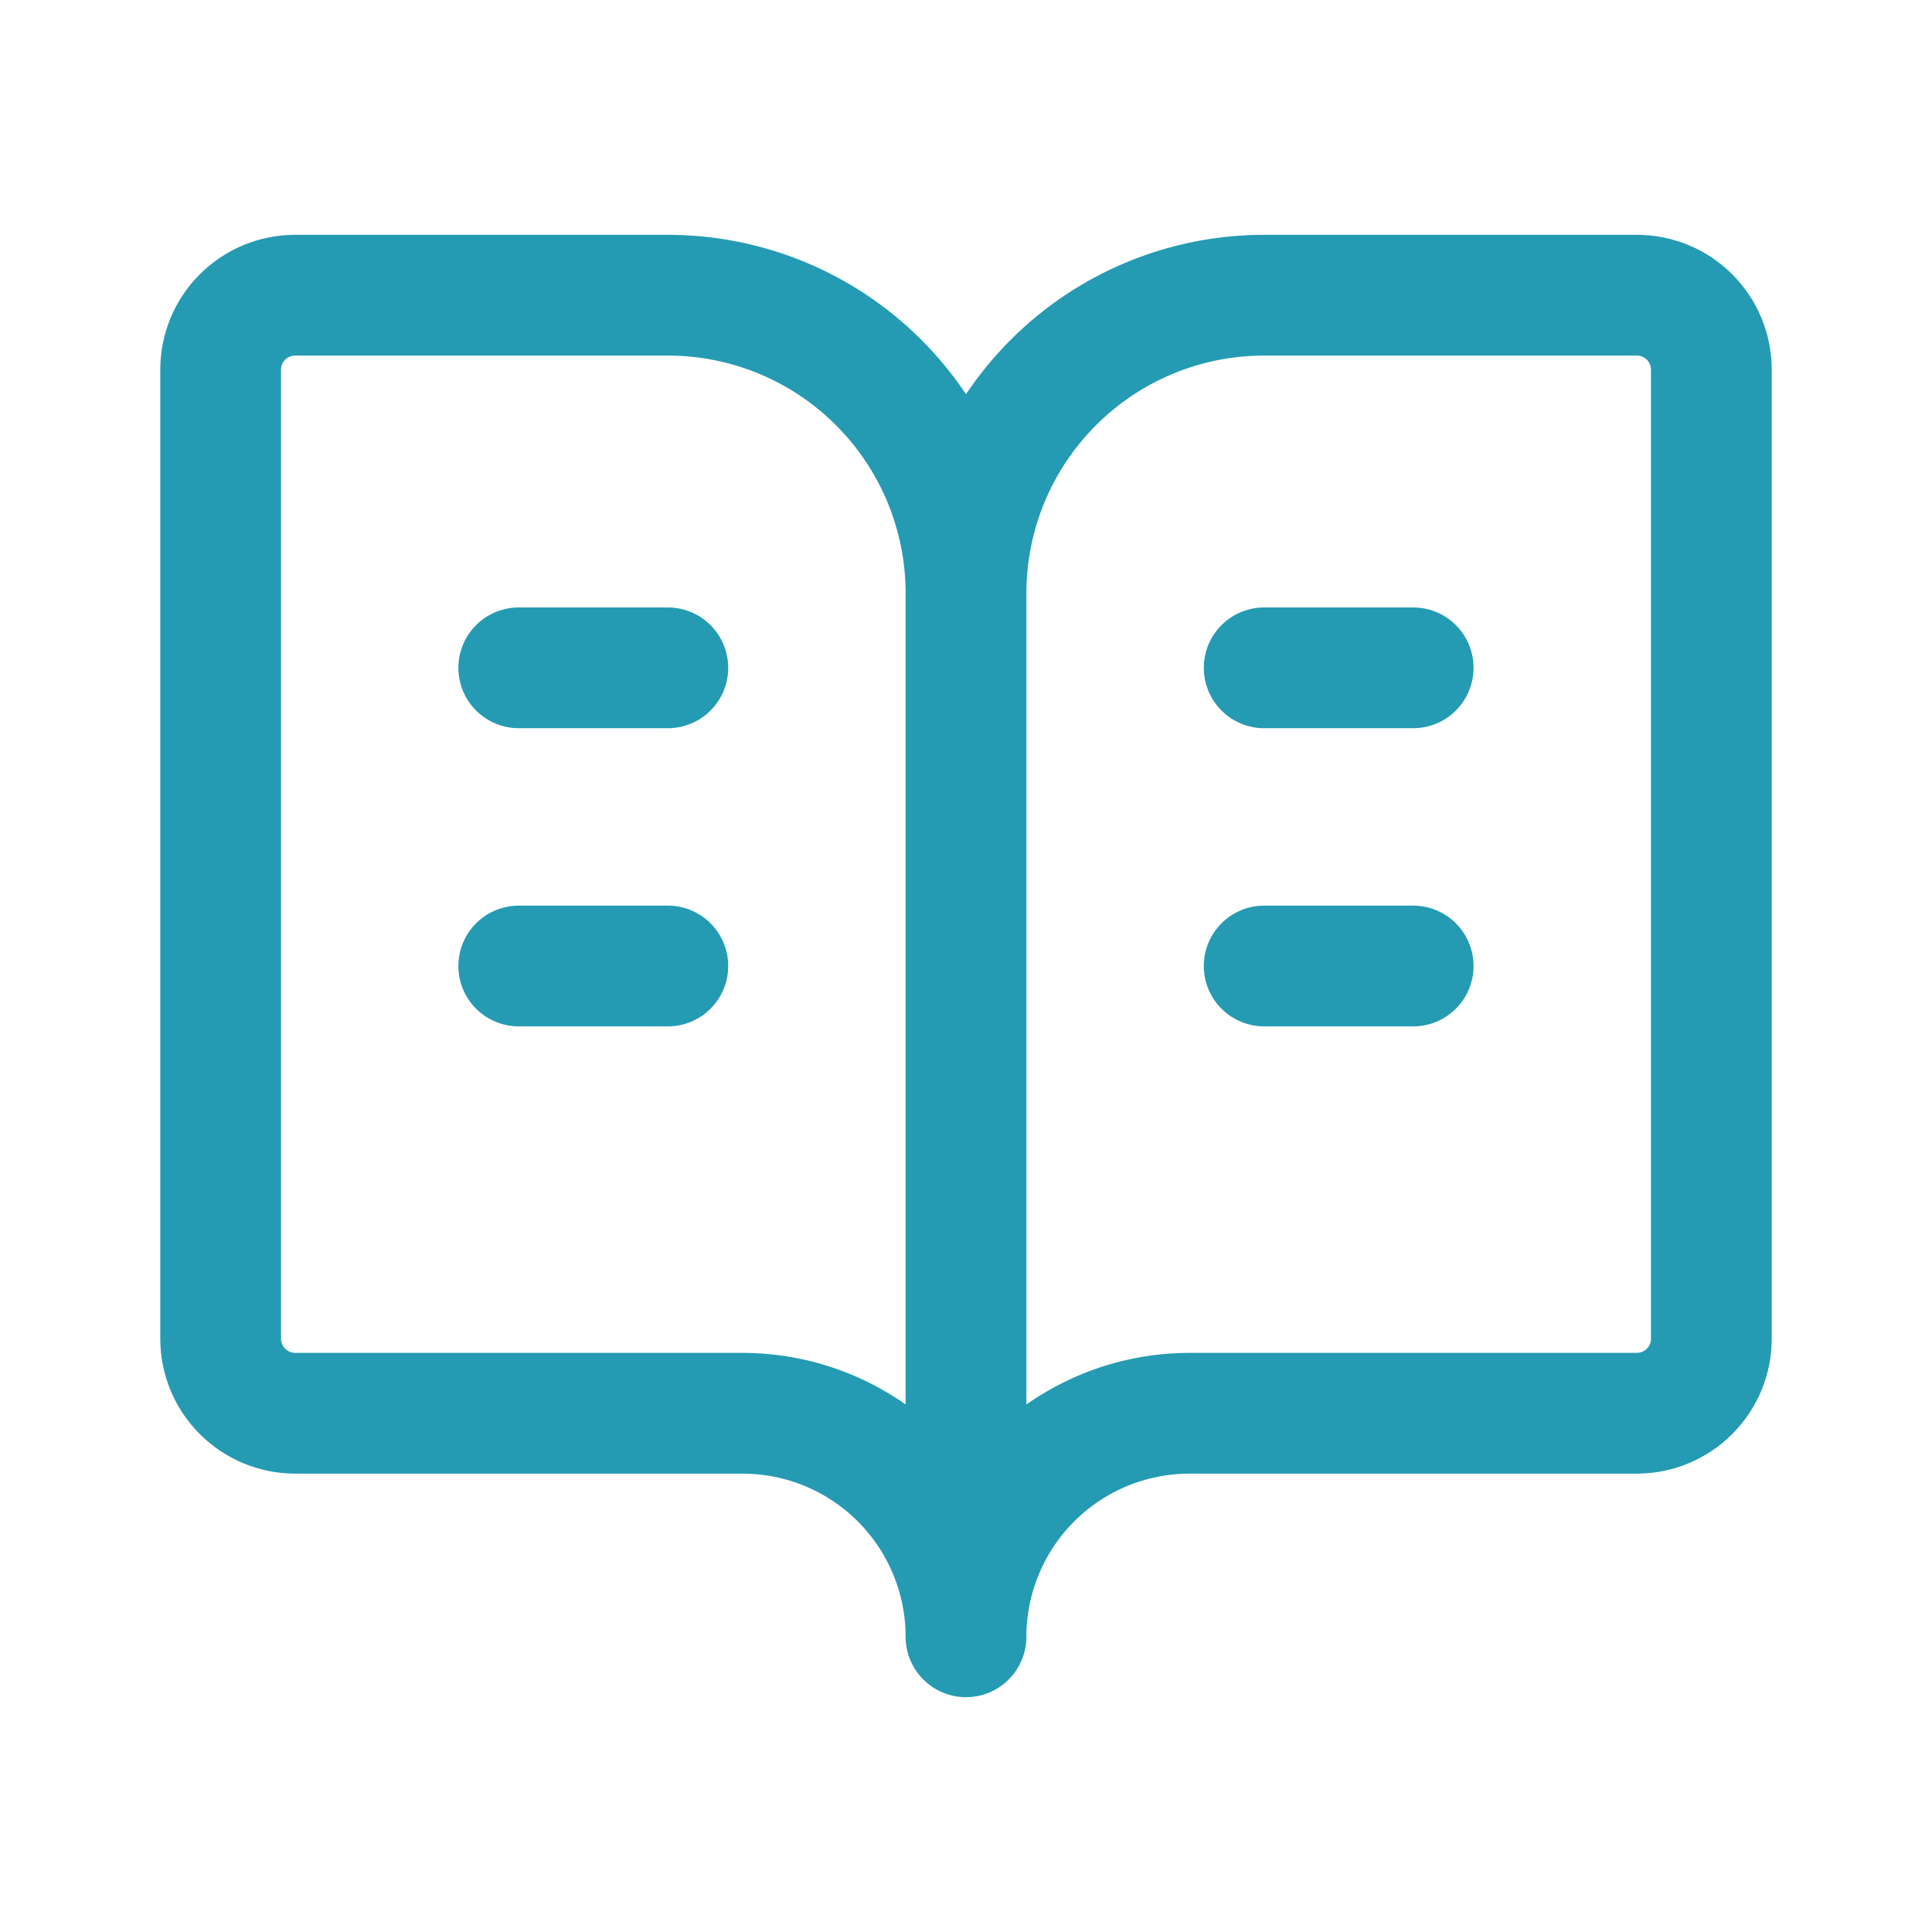 <svg width="24" height="24" viewBox="0 0 24 24" fill="none" xmlns="http://www.w3.org/2000/svg">
<g id="Icon/book-open-text">
<path id="Vector" d="M12 7.37V20.333M12 7.37C12 6.388 11.61 5.446 10.915 4.752C10.221 4.057 9.279 3.667 8.296 3.667H3.667C3.421 3.667 3.186 3.764 3.012 3.938C2.838 4.112 2.741 4.347 2.741 4.593V16.63C2.741 16.875 2.838 17.111 3.012 17.284C3.186 17.458 3.421 17.556 3.667 17.556H9.222C9.959 17.556 10.665 17.848 11.186 18.369C11.707 18.89 12 19.597 12 20.333M12 7.37C12 6.388 12.39 5.446 13.085 4.752C13.779 4.057 14.721 3.667 15.704 3.667H20.333C20.579 3.667 20.814 3.764 20.988 3.938C21.162 4.112 21.259 4.347 21.259 4.593V16.63C21.259 16.875 21.162 17.111 20.988 17.284C20.814 17.458 20.579 17.556 20.333 17.556H14.778C14.041 17.556 13.335 17.848 12.814 18.369C12.293 18.89 12 19.597 12 20.333M15.704 12H17.555M15.704 8.296H17.555M6.444 12H8.296M6.444 8.296H8.296" stroke="#249BB2" stroke-width="1.5" stroke-linecap="round" stroke-linejoin="round"/>
</g>
</svg>

